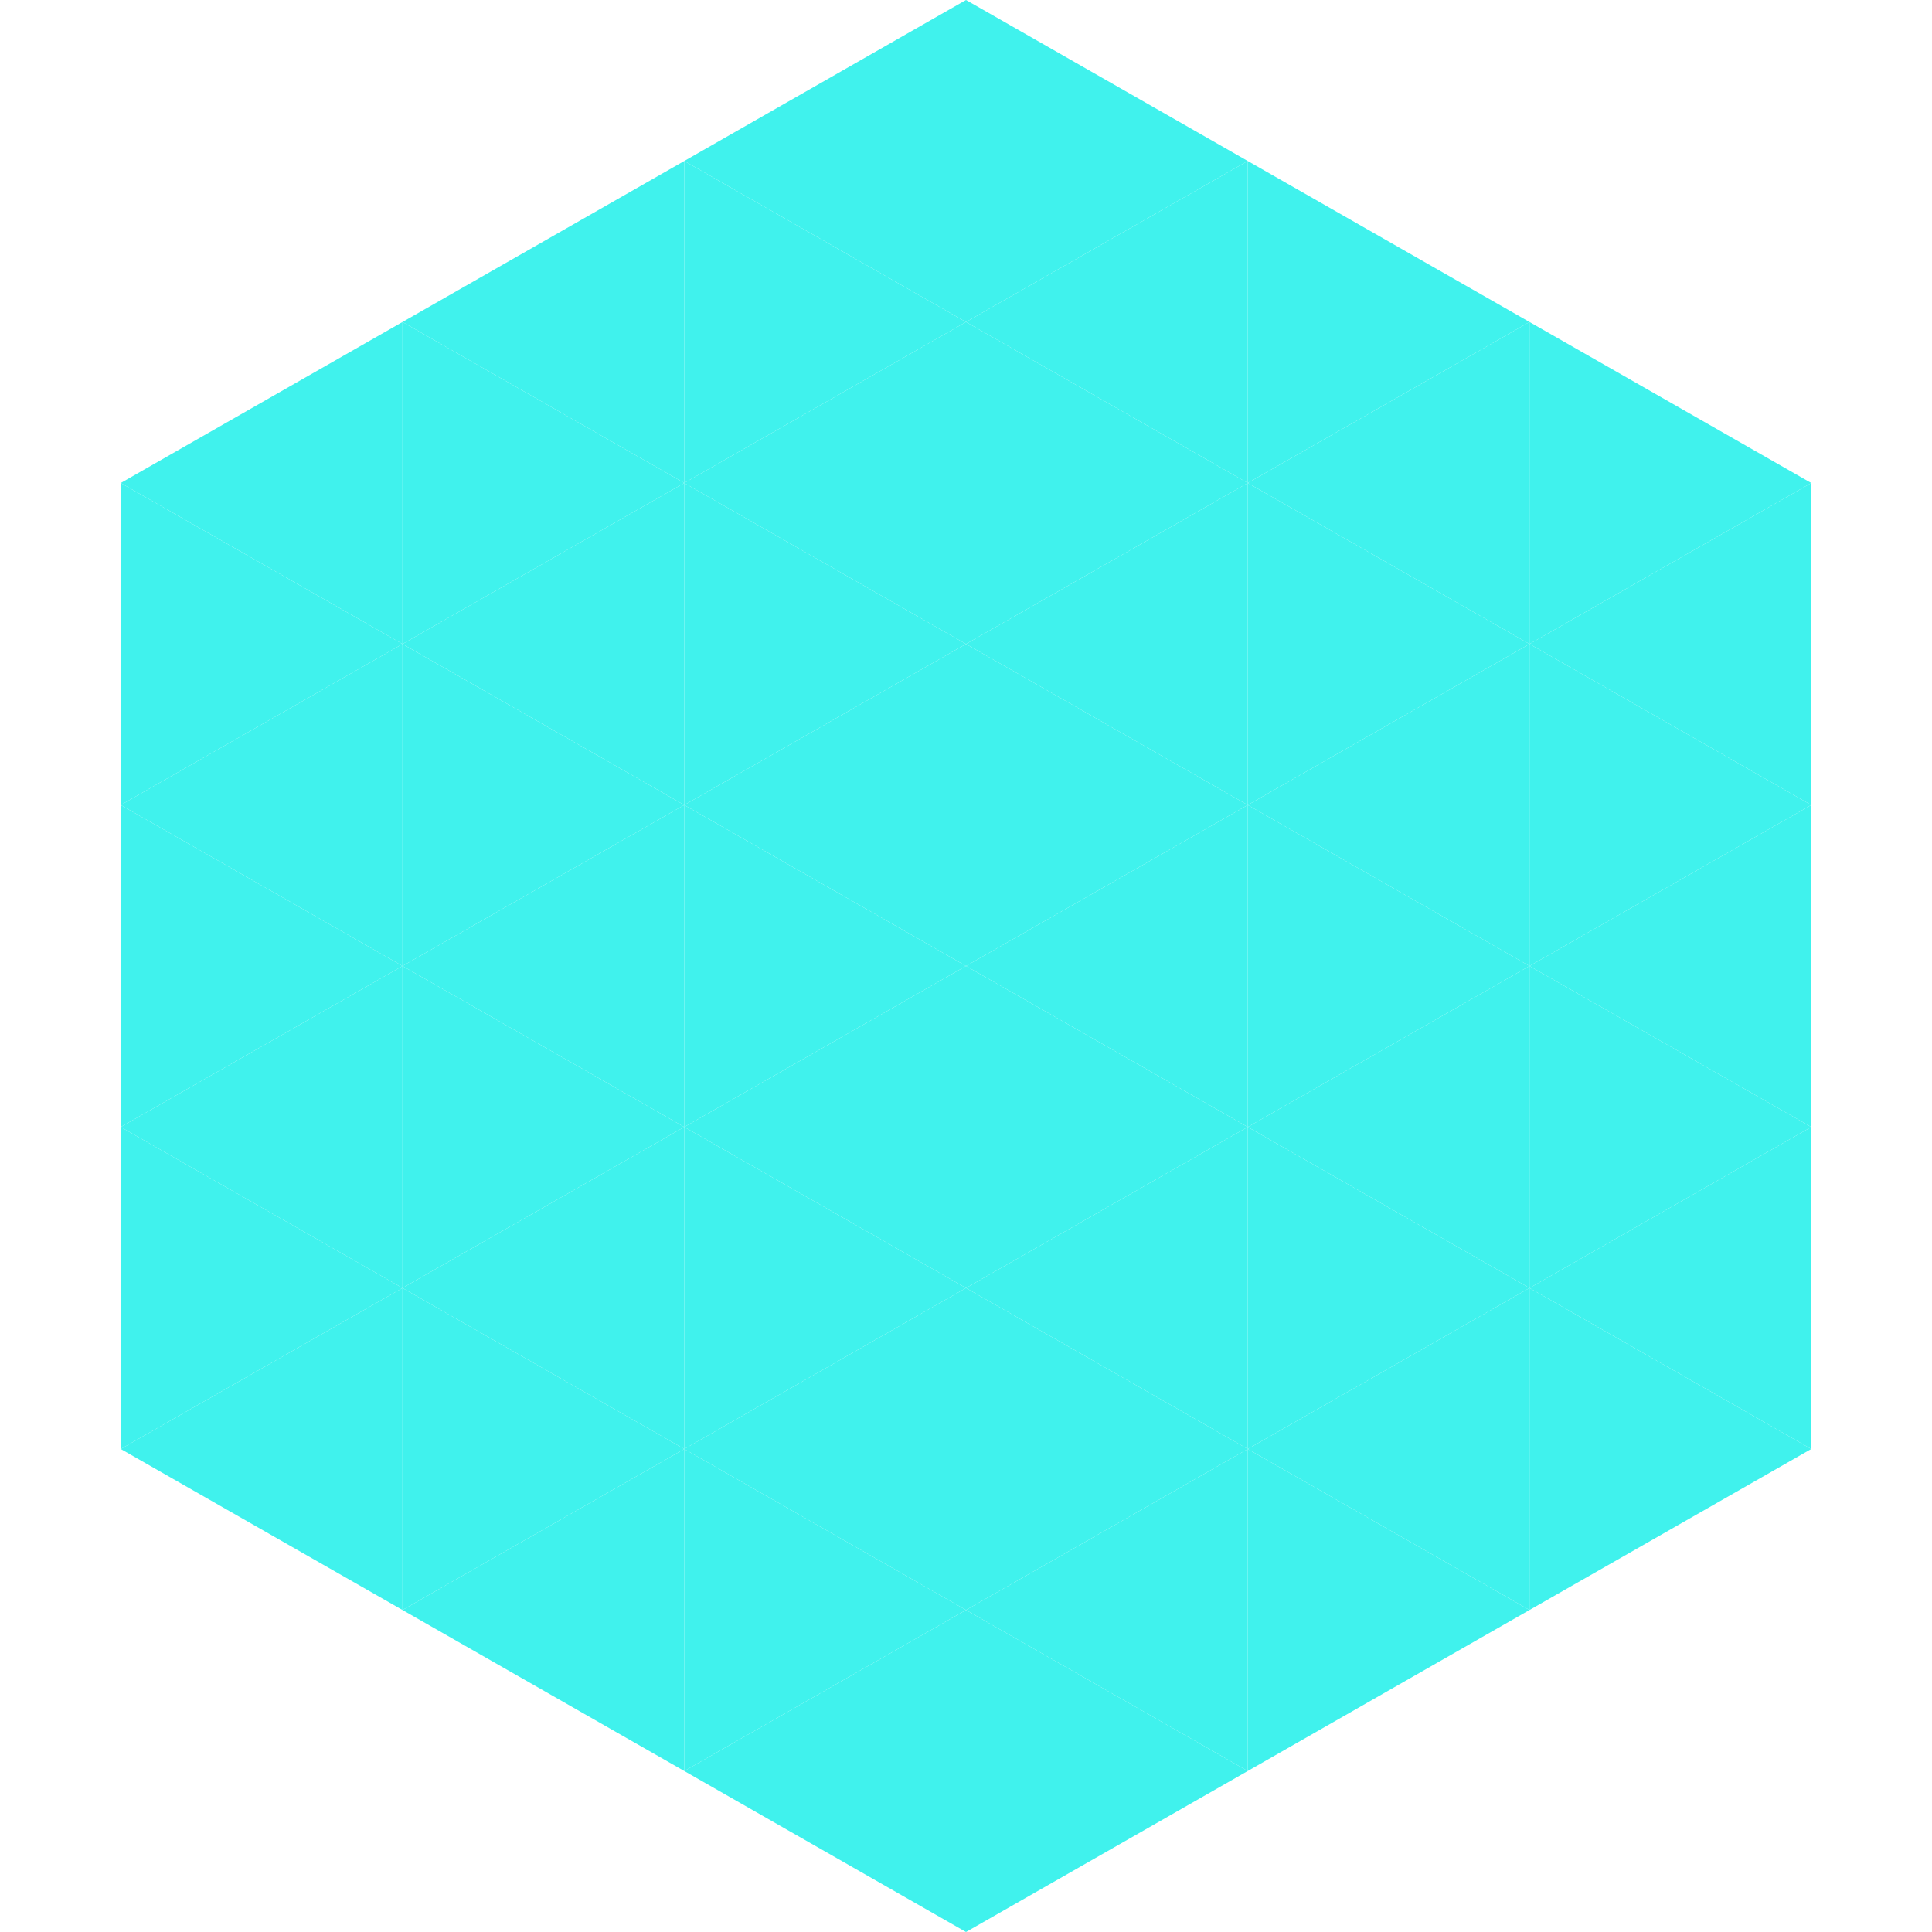<?xml version="1.0"?>
<!-- Generated by SVGo -->
<svg width="240" height="240"
     xmlns="http://www.w3.org/2000/svg"
     xmlns:xlink="http://www.w3.org/1999/xlink">
<polygon points="50,40 15,60 50,80" style="fill:rgb(64,242,237)" />
<polygon points="190,40 225,60 190,80" style="fill:rgb(64,242,237)" />
<polygon points="15,60 50,80 15,100" style="fill:rgb(64,242,237)" />
<polygon points="225,60 190,80 225,100" style="fill:rgb(64,242,237)" />
<polygon points="50,80 15,100 50,120" style="fill:rgb(64,242,237)" />
<polygon points="190,80 225,100 190,120" style="fill:rgb(64,242,237)" />
<polygon points="15,100 50,120 15,140" style="fill:rgb(64,242,237)" />
<polygon points="225,100 190,120 225,140" style="fill:rgb(64,242,237)" />
<polygon points="50,120 15,140 50,160" style="fill:rgb(64,242,237)" />
<polygon points="190,120 225,140 190,160" style="fill:rgb(64,242,237)" />
<polygon points="15,140 50,160 15,180" style="fill:rgb(64,242,237)" />
<polygon points="225,140 190,160 225,180" style="fill:rgb(64,242,237)" />
<polygon points="50,160 15,180 50,200" style="fill:rgb(64,242,237)" />
<polygon points="190,160 225,180 190,200" style="fill:rgb(64,242,237)" />
<polygon points="15,180 50,200 15,220" style="fill:rgb(255,255,255); fill-opacity:0" />
<polygon points="225,180 190,200 225,220" style="fill:rgb(255,255,255); fill-opacity:0" />
<polygon points="50,0 85,20 50,40" style="fill:rgb(255,255,255); fill-opacity:0" />
<polygon points="190,0 155,20 190,40" style="fill:rgb(255,255,255); fill-opacity:0" />
<polygon points="85,20 50,40 85,60" style="fill:rgb(64,242,237)" />
<polygon points="155,20 190,40 155,60" style="fill:rgb(64,242,237)" />
<polygon points="50,40 85,60 50,80" style="fill:rgb(64,242,237)" />
<polygon points="190,40 155,60 190,80" style="fill:rgb(64,242,237)" />
<polygon points="85,60 50,80 85,100" style="fill:rgb(64,242,237)" />
<polygon points="155,60 190,80 155,100" style="fill:rgb(64,242,237)" />
<polygon points="50,80 85,100 50,120" style="fill:rgb(64,242,237)" />
<polygon points="190,80 155,100 190,120" style="fill:rgb(64,242,237)" />
<polygon points="85,100 50,120 85,140" style="fill:rgb(64,242,237)" />
<polygon points="155,100 190,120 155,140" style="fill:rgb(64,242,237)" />
<polygon points="50,120 85,140 50,160" style="fill:rgb(64,242,237)" />
<polygon points="190,120 155,140 190,160" style="fill:rgb(64,242,237)" />
<polygon points="85,140 50,160 85,180" style="fill:rgb(64,242,237)" />
<polygon points="155,140 190,160 155,180" style="fill:rgb(64,242,237)" />
<polygon points="50,160 85,180 50,200" style="fill:rgb(64,242,237)" />
<polygon points="190,160 155,180 190,200" style="fill:rgb(64,242,237)" />
<polygon points="85,180 50,200 85,220" style="fill:rgb(64,242,237)" />
<polygon points="155,180 190,200 155,220" style="fill:rgb(64,242,237)" />
<polygon points="120,0 85,20 120,40" style="fill:rgb(64,242,237)" />
<polygon points="120,0 155,20 120,40" style="fill:rgb(64,242,237)" />
<polygon points="85,20 120,40 85,60" style="fill:rgb(64,242,237)" />
<polygon points="155,20 120,40 155,60" style="fill:rgb(64,242,237)" />
<polygon points="120,40 85,60 120,80" style="fill:rgb(64,242,237)" />
<polygon points="120,40 155,60 120,80" style="fill:rgb(64,242,237)" />
<polygon points="85,60 120,80 85,100" style="fill:rgb(64,242,237)" />
<polygon points="155,60 120,80 155,100" style="fill:rgb(64,242,237)" />
<polygon points="120,80 85,100 120,120" style="fill:rgb(64,242,237)" />
<polygon points="120,80 155,100 120,120" style="fill:rgb(64,242,237)" />
<polygon points="85,100 120,120 85,140" style="fill:rgb(64,242,237)" />
<polygon points="155,100 120,120 155,140" style="fill:rgb(64,242,237)" />
<polygon points="120,120 85,140 120,160" style="fill:rgb(64,242,237)" />
<polygon points="120,120 155,140 120,160" style="fill:rgb(64,242,237)" />
<polygon points="85,140 120,160 85,180" style="fill:rgb(64,242,237)" />
<polygon points="155,140 120,160 155,180" style="fill:rgb(64,242,237)" />
<polygon points="120,160 85,180 120,200" style="fill:rgb(64,242,237)" />
<polygon points="120,160 155,180 120,200" style="fill:rgb(64,242,237)" />
<polygon points="85,180 120,200 85,220" style="fill:rgb(64,242,237)" />
<polygon points="155,180 120,200 155,220" style="fill:rgb(64,242,237)" />
<polygon points="120,200 85,220 120,240" style="fill:rgb(64,242,237)" />
<polygon points="120,200 155,220 120,240" style="fill:rgb(64,242,237)" />
<polygon points="85,220 120,240 85,260" style="fill:rgb(255,255,255); fill-opacity:0" />
<polygon points="155,220 120,240 155,260" style="fill:rgb(255,255,255); fill-opacity:0" />
</svg>
